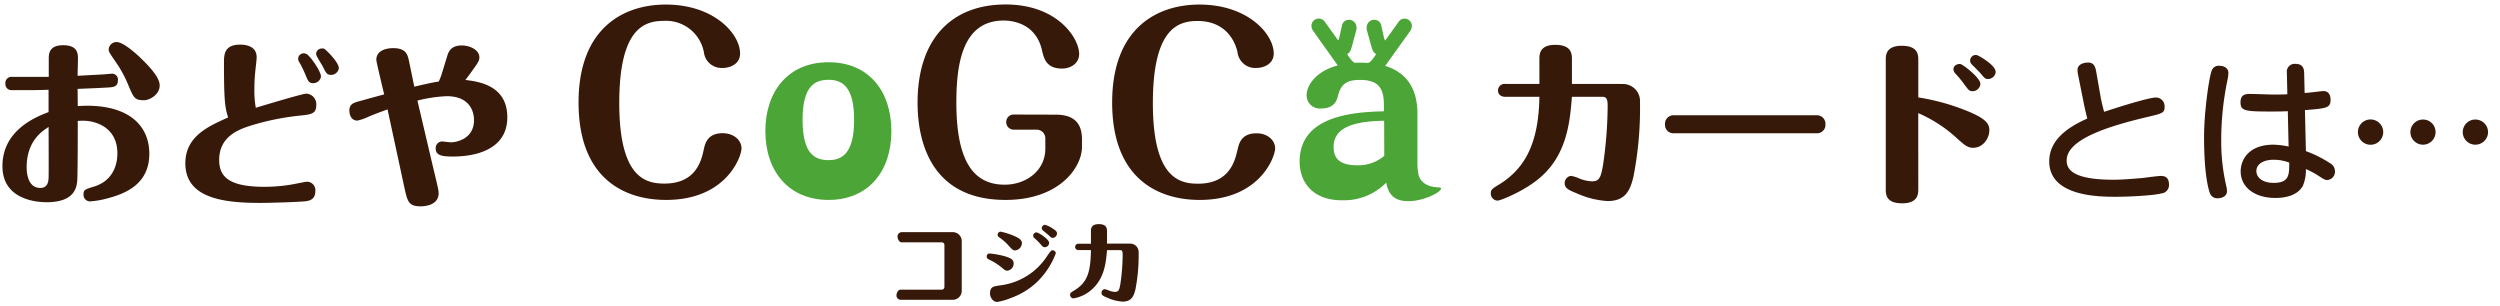 <?xml version="1.0" encoding="UTF-8"?> <svg xmlns="http://www.w3.org/2000/svg" id="レイヤー_1" data-name="レイヤー 1" viewBox="0 0 636.24 78"><defs><style>.cls-1{fill:#37190a;}.cls-2{fill:#4ba537;}</style></defs><path class="cls-1" d="M188.71,37.76c0,2.1-3.85,13.12-19.2,13.12-10.47,0-22.27-5.3-22.27-24.8,0-18.72,11.19-24.92,22.21-24.92,12.28,0,18.9,7.46,18.9,12.46,0,2.71-2.59,3.67-4.39,3.67a4.52,4.52,0,0,1-4.82-4A9.81,9.81,0,0,0,169,5.31C164,5.31,157.6,7.18,157.6,26.2s6.67,20.52,11.49,20.52c8,0,9.39-5.77,10-8.6.36-1.69,1-4.22,4.82-4.22C186.78,33.9,188.71,35.71,188.71,37.76Z"></path><path class="cls-2" d="M226.85,33.36c0,10.42-6,17.52-16,17.52s-16.07-7.16-16.07-17.52c0-10,5.71-17.52,16.07-17.52S226.85,23.31,226.85,33.36Zm-22.6-2.85c0,8.64,3.09,10.24,6.59,10.24,3.21,0,6.53-1.38,6.53-10.24,0-8.2-2.79-10.2-6.53-10.2C207.34,20.31,204.25,21.91,204.25,30.51Z"></path><path class="cls-1" d="M268.68,29.18c4.63,0,6.68,2.17,6.68,6.26v1.9c0,5.35-5.84,13.54-19.44,13.54-18.36,0-22.4-13.91-22.4-24.74,0-16.2,8.61-25,22.4-25,13.3,0,18.72,8.66,18.72,12.58,0,2.53-2.29,3.73-4.34,3.73-4,0-4.63-2.53-5.11-4.63-1.63-7.23-8.13-7.59-9.75-7.59-10.54,0-12.05,11.08-12.05,20.89C243.39,41,247.73,47,255.68,47c5.53,0,10.35-3.62,10.35-9.15V35.2A2.2,2.2,0,0,0,263.92,33h-5.84a1.91,1.91,0,0,1-2-1.92,1.88,1.88,0,0,1,2-1.93Z"></path><path class="cls-1" d="M324.52,37.76c0,2.1-3.86,13.12-19.21,13.12-10.47,0-22.27-5.3-22.27-24.8,0-18.72,11.2-24.92,22.21-24.92,12.28,0,18.91,7.46,18.91,12.46,0,2.71-2.59,3.67-4.4,3.67a4.53,4.53,0,0,1-4.82-4c-.36-1.75-2.28-7.95-10.17-7.95-4.93,0-11.37,1.87-11.37,20.89s6.68,20.52,11.49,20.52c8,0,9.39-5.77,10.05-8.6.37-1.69,1-4.22,4.82-4.22C322.59,33.9,324.52,35.71,324.52,37.76Z"></path><path class="cls-1" d="M242.36,59.08a2.29,2.29,0,0,1,2.4,2.31V74a2.3,2.3,0,0,1-2.4,2.3H229.15a1.11,1.11,0,0,1-1-1.16c0-.55.4-1.42,1-1.42h10.53a.7.7,0,0,0,.67-.7V62.36a.67.67,0,0,0-.67-.69H229.42c-.58,0-1-.89-1-1.42a1.11,1.11,0,0,1,1-1.17Z"></path><path class="cls-1" d="M255,68.14a15,15,0,0,0-3.12-2c-.44-.2-.77-.39-.77-.87a.73.73,0,0,1,.77-.76,23.56,23.56,0,0,1,3.38.58c2.11.56,2.71,1,2.71,2a1.83,1.83,0,0,1-1.67,1.81C255.81,68.82,255.67,68.72,255,68.14Z"></path><path class="cls-1" d="M254.66,72.61a16.63,16.63,0,0,0,11.87-7.51c.86-1.25,1-1.4,1.34-1.4a.82.82,0,0,1,.83.77,20,20,0,0,1-4.58,7.1,18.9,18.9,0,0,1-6.86,4.27,16.81,16.81,0,0,1-3.45,1c-1.24,0-1.86-1.34-1.86-2.15C252,73,252.66,72.89,254.66,72.61Z"></path><path class="cls-1" d="M256.47,62.27a13.94,13.94,0,0,0-2.17-1.87.74.74,0,0,1-.41-.66.81.81,0,0,1,.73-.79A18.32,18.32,0,0,1,258,60c1.69.72,2.07,1.24,2.07,1.87a1.89,1.89,0,0,1-1.71,1.85C257.84,63.74,257.64,63.58,256.47,62.27Z"></path><path class="cls-1" d="M267,61.8a1.13,1.13,0,0,1-1.07,1.11c-.42,0-.55-.1-1.17-.83a16,16,0,0,0-1.54-1.51.81.81,0,0,1-.28-.6.84.84,0,0,1,.87-.82C264.27,59.15,267,60.87,267,61.8Z"></path><path class="cls-1" d="M268,58.22c.67.44,1,.7,1,1.19a1.15,1.15,0,0,1-1.08,1.13c-.31,0-.42-.07-1.11-.74-.21-.18-1.21-1-1.39-1.16a.81.81,0,0,1-.29-.6.86.86,0,0,1,.85-.82A6.86,6.86,0,0,1,268,58.22Z"></path><path class="cls-1" d="M287.62,62a2.15,2.15,0,0,1,2.16,2.31,44.9,44.9,0,0,1-.84,9.45c-.39,1.46-.89,3-3.23,3a10.9,10.9,0,0,1-3.91-1c-1.13-.44-1.47-.69-1.47-1.26a.9.9,0,0,1,.83-.91,4.6,4.6,0,0,1,1,.33,4.82,4.82,0,0,0,1.6.36c1,0,1.13-.67,1.38-2.08a52.87,52.87,0,0,0,.57-7.24c0-.75,0-1.31-.64-1.31h-3.34c-.25,3-.58,7-3.76,9.94a9.43,9.43,0,0,1-4.78,2.35.9.9,0,0,1-.85-.91c0-.45.16-.58,1.05-1.11,3.29-2,4.16-4.49,4.25-10.27h-3.09c-.56,0-.93-.29-.93-.8a.82.82,0,0,1,.93-.82h3.09V58.84c0-.58,0-1.8,2-1.8s2.09,1.09,2.09,1.8V62Z"></path><path class="cls-2" d="M365.9,47.67c-3.67-.17-4.63-2.2-4.88-3.14a15.73,15.73,0,0,1-.29-2.53V28.93c0-7.31-3.61-10.74-8.21-12.16h0L358.81,8a2.3,2.3,0,0,0,.43-.89,1.85,1.85,0,0,0-3.35-1.49l-3.38,4.71a2.56,2.56,0,0,1-.29-.72l-.7-3.13A1.72,1.72,0,0,0,350,5.06a1.88,1.88,0,0,0-2.13,1.47,2.35,2.35,0,0,0,0,1.18L349,11.78c.32,1.08.47,1.51,1.22,2-.71,1.09-1.43,2.1-2.06,2.24-.65-.05-1.31-.07-2-.07-.45,0-.88,0-1.31.05-.62-.19-1.32-1.16-2-2.22.74-.47.9-.9,1.21-2l1.1-4.07a2.47,2.47,0,0,0,0-1.18,1.89,1.89,0,0,0-2.13-1.47,1.75,1.75,0,0,0-1.49,1.38l-.7,3.11a2.47,2.47,0,0,1-.28.73l-3.41-4.75a1.86,1.86,0,0,0-3.33,1.53,2.32,2.32,0,0,0,.44.89l6.19,8.7c-5.88,1.56-7.92,5.37-7.92,7.53a3.34,3.34,0,0,0,3.62,3.43c3.55,0,4.09-2.11,4.45-3.55.84-3.25,3-3.72,5.6-3.72,4.88,0,6,2.45,6,6.43v1.56c-8.67.18-21.45,1.45-21.45,12.82,0,4.88,3,9.82,10.8,9.82a15.09,15.09,0,0,0,11.25-4.5,7,7,0,0,0,.76,2.34,4.25,4.25,0,0,0,2.13,1.92C360.74,52.72,369.46,47.67,365.9,47.67Zm-13.61-8a10.19,10.19,0,0,1-6.89,2.39c-4.88,0-6-2.08-6-4.7,0-5.13,5.59-6.51,12.86-6.63Z"></path><path class="cls-1" d="M534.6,24.66c0,.2.48,2.28.88,3.8,5.32-1.76,11.64-3.64,13.16-3.64a2.22,2.22,0,0,1,2.24,2.36c0,1.56-.48,1.68-4.6,2.64-9,2.16-20.32,5.44-20.32,11,0,1.92.92,4.92,11.88,4.92,2.28,0,5.08-.24,7.4-.44.68-.08,3.92-.52,4.64-.52S552,44.82,552,47a2.14,2.14,0,0,1-2,2.24c-2,.52-8.16.84-11.48.84-4.12,0-17,0-17-9,0-6.4,6.52-9.44,9.68-10.92-.6-2.52-.68-2.8-1-4.44l-1.36-6.8a5.33,5.33,0,0,1-.12-1.12c0-1.36,1.4-1.88,2.72-1.88,1.52,0,1.8,1.2,2,2.12Z"></path><path class="cls-1" d="M562.84,18.06a1.85,1.85,0,0,1,2-1.32c.88,0,2.28.4,2.28,1.84a9.92,9.92,0,0,1-.2,1.6,75.07,75.07,0,0,0-1.63,15.48,50.15,50.15,0,0,0,1.27,11.6,6.54,6.54,0,0,1,.2,1.4c0,1.48-1.68,1.8-2.28,1.8a2,2,0,0,1-2.11-1.4c-.49-1.44-1.44-5.32-1.44-14.12C560.89,29,562.13,20,562.84,18.06Zm24,20.4A30.29,30.29,0,0,1,593,41.54a2.35,2.35,0,0,1,1.24,2,2.14,2.14,0,0,1-1.92,2.28c-.48,0-.88-.16-1.84-.8a23.23,23.23,0,0,0-3.64-2,10.15,10.15,0,0,1-.76,4.24c-1.16,2.2-3.88,3.12-7,3.12-5.32,0-8.84-2.76-8.84-6.76,0-2.84,1.92-6.8,8.36-6.8a19.37,19.37,0,0,1,3.84.48l-.2-9c-1.76.08-2.88.08-4.48.08-6.36,0-7.56-.16-7.56-2.32,0-1.76.92-2.16,2.4-2.16.92,0,5,.16,5.8.16,1.84,0,2.76,0,3.72-.08l-.12-5.44a2,2,0,0,1,2.24-2.28c1.6,0,2.12.92,2.16,2.24l.12,5.16c.76,0,4.24-.48,4.8-.48,1.76,0,1.8,1.84,1.8,2.16,0,2.16-1,2.24-6.52,2.68Zm-8.28,2.2c-2.36,0-4.32,1-4.32,2.88,0,1.68,1.64,3,4.36,3,4,0,4-2,4-5.16A10.92,10.92,0,0,0,578.6,40.66Z"></path><path class="cls-1" d="M606.52,33.62a3.22,3.22,0,0,1-6.44,0,3.22,3.22,0,0,1,6.44,0Zm13.32,0a3.2,3.2,0,1,1-3.2-3.2A3.18,3.18,0,0,1,619.84,33.62Zm13.36,0a3.22,3.22,0,0,1-3.24,3.2,3.2,3.2,0,0,1,0-6.4A3.22,3.22,0,0,1,633.2,33.62Z"></path><path class="cls-1" d="M413,21.37a4.35,4.35,0,0,1,4.37,4.68,89.66,89.66,0,0,1-1.71,19.12c-.77,3-1.8,6-6.53,6a22.35,22.35,0,0,1-7.92-2c-2.29-.9-3-1.4-3-2.57a1.81,1.81,0,0,1,1.66-1.84,9.48,9.48,0,0,1,2.07.67,9.65,9.65,0,0,0,3.24.72c2,0,2.29-1.35,2.79-4.18a107.07,107.07,0,0,0,1.17-14.67c0-1.53,0-2.66-1.31-2.66h-7.78c-.5,6.12-1.17,14.22-7.6,20.12-4,3.69-10.58,6.3-11.34,6.3a1.8,1.8,0,0,1-1.71-1.85c0-.9.31-1.17,2.11-2.25,6.66-4.09,10.08-10.62,10.26-22.32h-8.64c-1.13,0-1.89-.58-1.89-1.62a1.67,1.67,0,0,1,1.89-1.66h8.64v-6.3c0-1.17,0-3.65,4.05-3.65s4.23,2.21,4.23,3.65v6.3Z"></path><path class="cls-1" d="M462.5,29.33a2.18,2.18,0,0,1,2.07,2.3,2.14,2.14,0,0,1-2.07,2.29H425.74a2.13,2.13,0,0,1-2-2.25,2.16,2.16,0,0,1,2.07-2.34Z"></path><path class="cls-1" d="M488.2,48.1c0,1.17,0,3.64-4.1,3.64s-4.18-2.2-4.18-3.64V15.25c0-1.13,0-3.6,4.05-3.6s4.23,2.16,4.23,3.6v9.54a56,56,0,0,1,12,3.28c5.49,2.16,6.08,3.56,6.08,5.09,0,2-1.58,4.45-4.1,4.45-1.44,0-2.16-.67-3.87-2.16a35,35,0,0,0-10.12-6.66ZM504,21.32A2,2,0,0,1,502,23.21c-.81,0-1-.27-2.07-1.71a27.4,27.4,0,0,0-2.34-2.83,1.73,1.73,0,0,1-.45-1c0-.81.63-1.39,1.71-1.39C499.54,16.33,504,19.84,504,21.32Zm3.91-3.1a2,2,0,0,1-1.93,1.89c-.72,0-.9-.18-1.94-1.44-.36-.41-1.75-1.8-2.16-2.21a1.39,1.39,0,0,1-.49-1A1.44,1.44,0,0,1,503,14C503.41,14,507.86,16.55,507.86,18.22Z"></path><path class="cls-1" d="M19.79,27c1-.05,1.57-.09,2.61-.09C33.2,27,38,32.26,38,39.14c0,7.43-5.62,10.08-10.84,11.39a21.42,21.42,0,0,1-4.23.72,1.66,1.66,0,0,1-1.67-1.8c0-1.13.32-1.26,2.79-2C29.87,45.58,29.87,40,29.87,39c0-6.3-5.09-8.28-8.82-8.28l-1.26.05c0,2.11,0,14.17-.14,15.3-.18,1.62-.63,5.35-7.69,5.4-1.58,0-11.34-.14-11.34-9.18C.62,33,9.35,29.69,12.36,28.52V22.85c-3,.09-4,.09-6.34.09-.81,0-2.52,0-3.2,0a1.52,1.52,0,0,1-1.44-1.67,1.54,1.54,0,0,1,1.71-1.71h9.32c0-.58,0-4.36,0-4.54,0-1.22,0-3.51,3.65-3.51,3.46,0,3.78,1.84,3.78,3.28,0,.72-.09,3.87-.09,4.5,5.44-.31,6.34-.31,7.6-.45l1.17-.09a1.49,1.49,0,0,1,1.49,1.67c0,1.66-1.17,1.75-2.39,1.84s-6.75.32-7.87.36Zm-13,15.57c0,.72,0,5.26,3.47,5.26,1.89,0,2.07-1.66,2.11-2.65.05-1.85,0-10.85,0-12.87C10.88,33.29,6.78,35.77,6.78,42.61ZM32.57,21.46a30,30,0,0,0-3.2-5.81c-1.57-2.29-1.71-2.52-1.71-3.06a2,2,0,0,1,2-1.89c1.94,0,5.81,3.74,6.26,4.19,2.2,2.11,4.72,4.86,4.72,6.84,0,2.47-2.74,3.78-3.91,3.78C34.28,25.51,34.05,25,32.57,21.46Z"></path><path class="cls-1" d="M57,16c0-2,0-4.64,4.09-4.64,1.44,0,4.23.32,4.23,3.24,0,.59-.31,3.11-.36,3.65a42.55,42.55,0,0,0-.22,4.36,24.81,24.81,0,0,0,.36,4.82c1.75-.54,11.92-3.6,12.87-3.6a2.7,2.7,0,0,1,2.52,2.92c0,2.21-1.22,2.39-4.46,2.7a65.51,65.51,0,0,0-12.1,2.48c-2.93.94-8.15,2.65-8.15,8.77,0,4.14,2.3,6.84,11.48,6.84a40.84,40.84,0,0,0,7.92-.76c.4-.09,2.79-.54,3-.54a2.17,2.17,0,0,1,2.07,2.43c0,2.34-1.84,2.52-3.19,2.61-3.24.22-9,.36-10.89.36-9.5,0-19-1.26-19-10.08,0-6.84,5.81-9.41,10.89-11.66C57.23,27.35,57,25.37,57,16Zm24.7,3.37a2,2,0,0,1-2,1.8c-1.08,0-1.35-.63-1.93-2.07a28.36,28.36,0,0,0-1.58-3.24,1.55,1.55,0,0,1-.31-.9,1.4,1.4,0,0,1,1.44-1.39,1.5,1.5,0,0,1,.58.13C78.83,14,81.66,18.17,81.66,19.34Zm4.55-2.11a2,2,0,0,1-2,1.8c-1,0-1.26-.45-2-1.94-.23-.54-1.8-2.83-1.8-3.37a1.41,1.41,0,0,1,1.44-1.4,1.63,1.63,0,0,1,.49,0C83,12.59,86.21,15.92,86.21,17.23Z"></path><path class="cls-1" d="M98.63,27.85c-1.31.45-3.33,1.21-4.82,1.84a13.08,13.08,0,0,1-2.83,1c-2.07,0-2.07-2.39-2.07-2.57,0-1.71,1.17-2,2.92-2.47.81-.23,5.72-1.58,5.94-1.62-.31-1.31-2-8.33-2-8.78,0-2.52,2.74-3,4.27-3,3.15,0,3.65,1.48,4,3.06.05.18,1.17,5.67,1.4,6.75,3.64-.86,4.77-1.08,6.21-1.31.63-1.26.72-1.8,2.11-6.3.36-1.21.9-2.88,3.78-2.88,1.85,0,4.46,1,4.46,3.06,0,.9-.5,1.53-1.89,3.47-.23.36-1.35,1.84-1.67,2.25,3.24.4,10.67,1.3,10.67,9.49,0,8.51-8.6,10-13.82,10-3.06,0-4.41-.36-4.41-2.12A1.67,1.67,0,0,1,112.44,36c.36,0,2,.22,2.3.22,1.62,0,5.89-1,5.89-5.62,0-2.61-1.39-6.12-6.93-6.12a35.91,35.91,0,0,0-7.47,1.12c.68,2.88,3.65,15.57,4.28,18.18,1.08,4.46,1.12,4.82,1.12,5.4,0,3.2-3.82,3.33-4.59,3.33-3.19,0-3.37-1.35-4.23-5.26Z"></path></svg> 